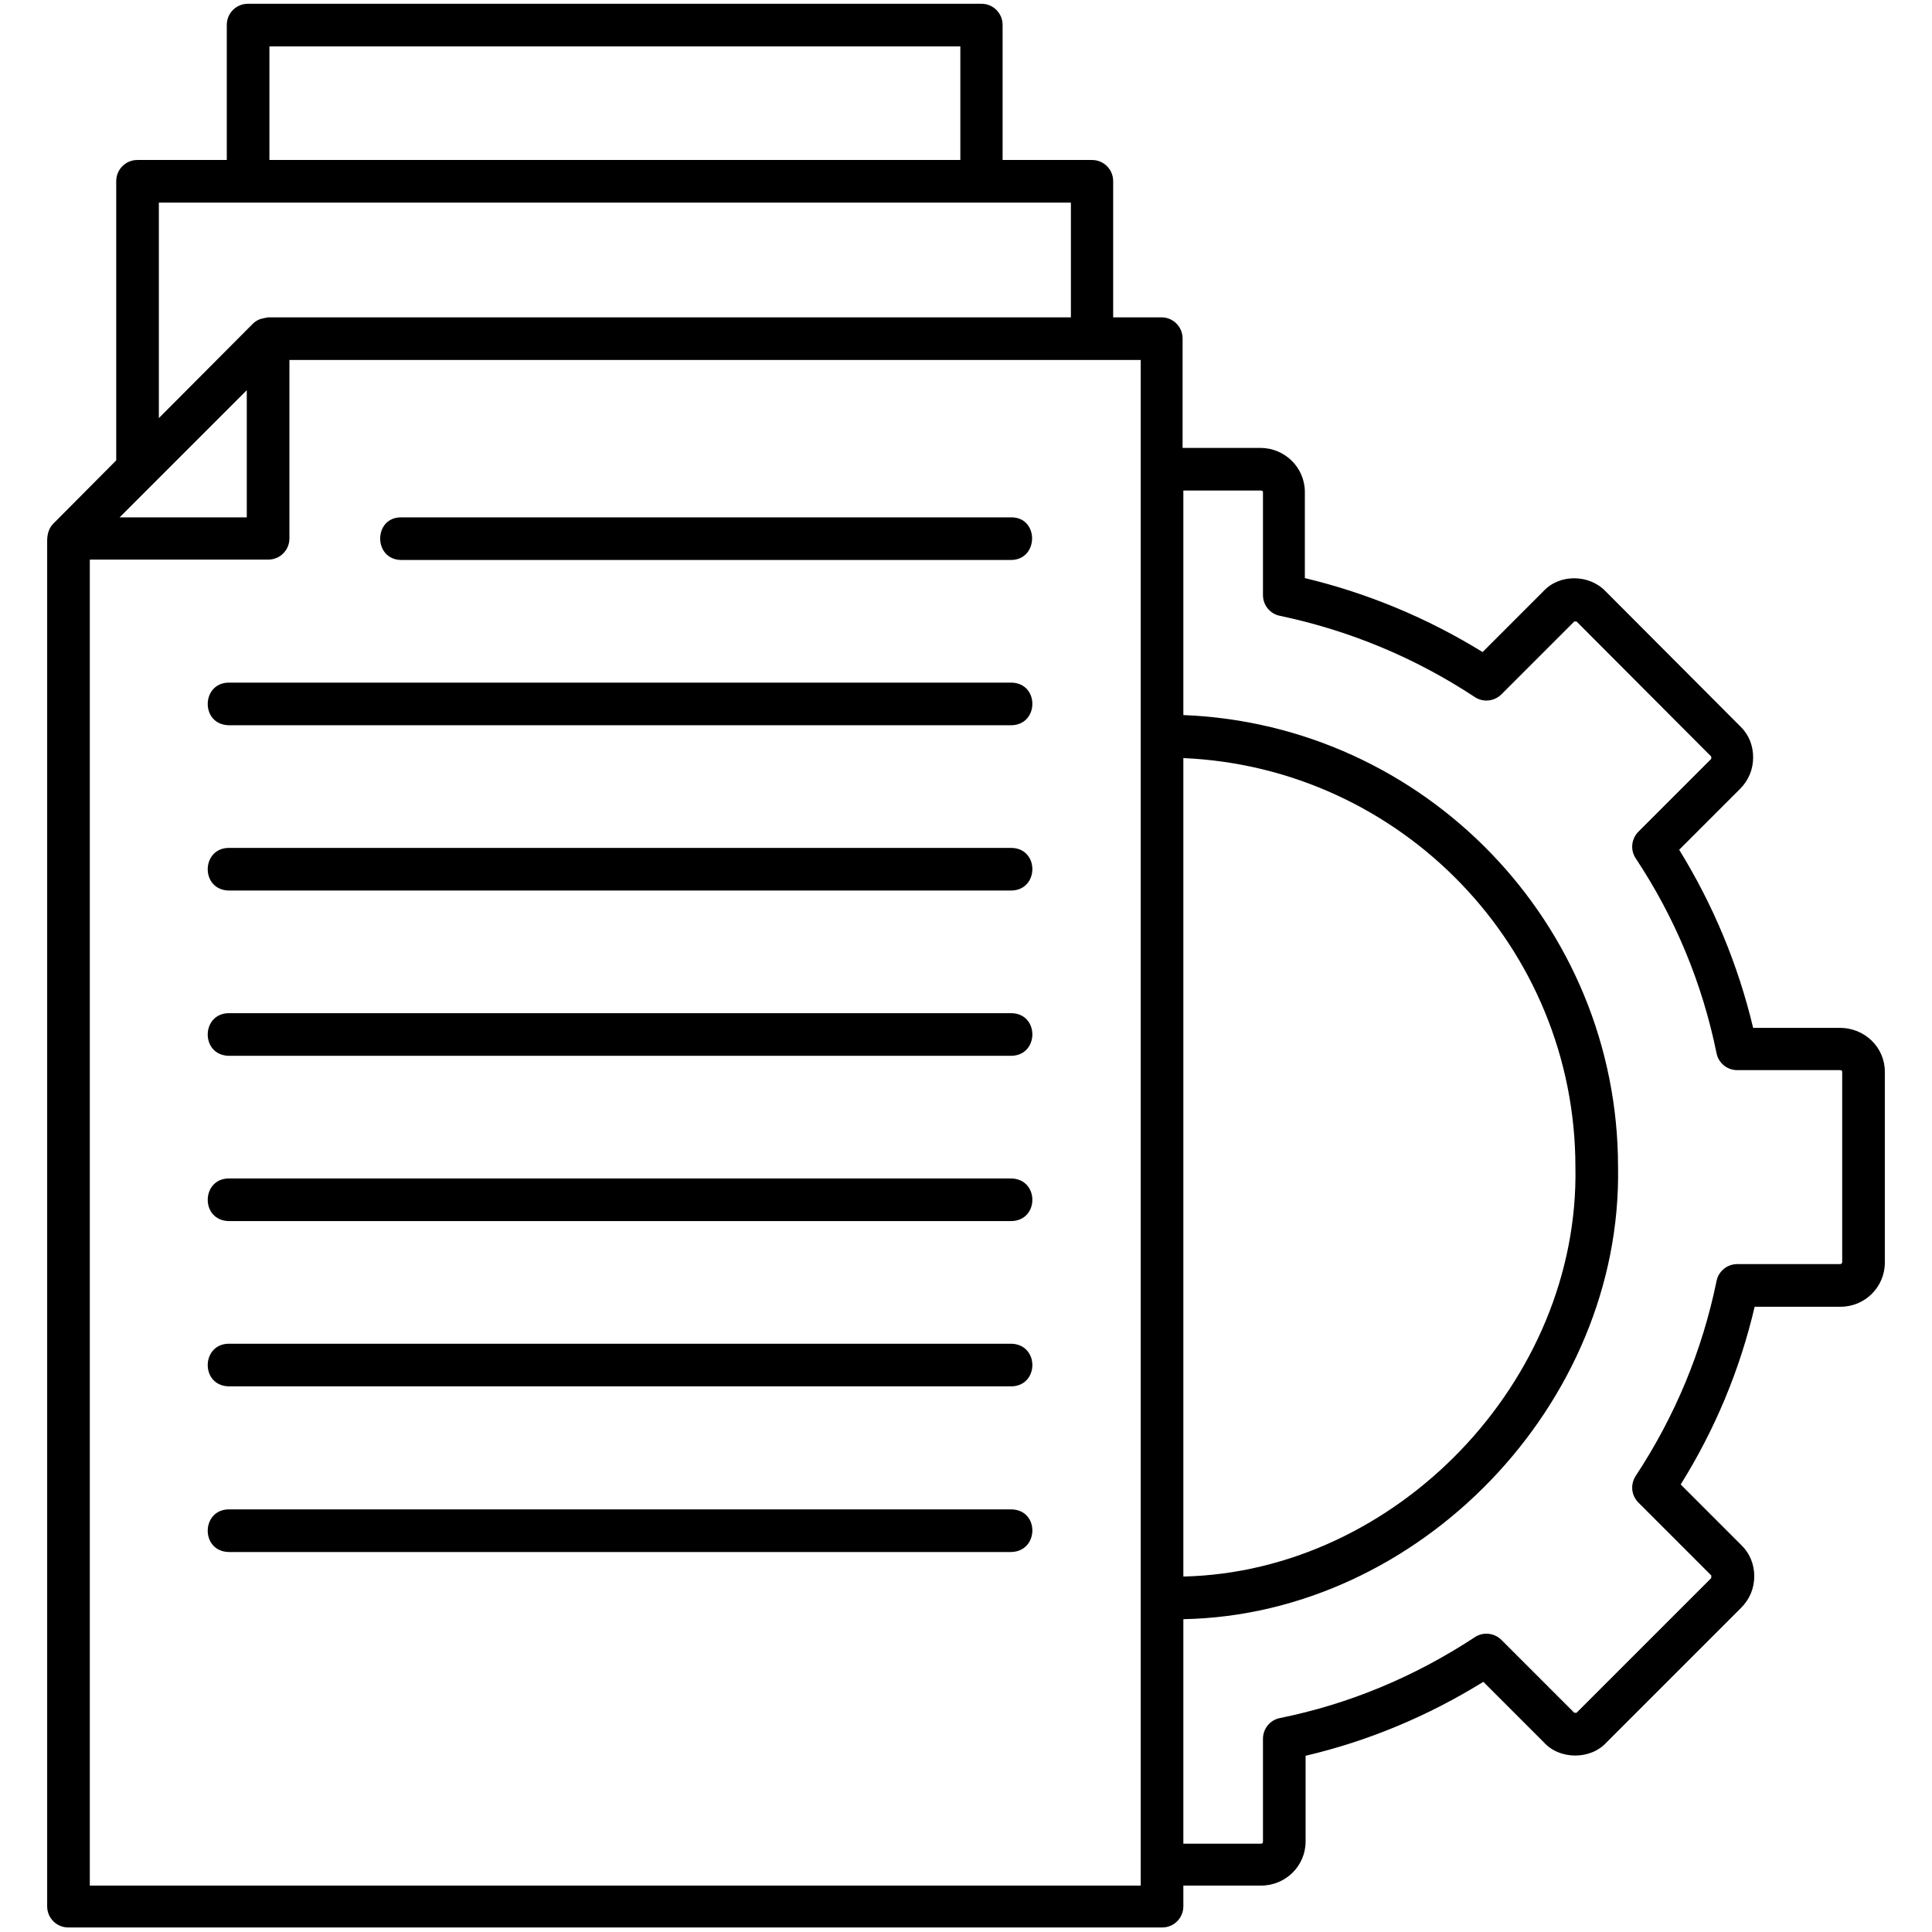 <svg id="Layer_1" enable-background="new 0 0 512 512" viewBox="0 0 512 512" xmlns="http://www.w3.org/2000/svg"><path d="m106.3 137.1h161.7c7.4 0 7.3 11.2 0 11.3h-161.7c-7.4-.1-7.4-11.3 0-11.3zm161.7 262.9h-207.4c-7.3.1-7.5 11.1 0 11.3h207.4c7.4-.2 7.5-11.2 0-11.3zm0-131.5h-207.4c-7.3.1-7.5 11.1 0 11.3h207.4c7.4-.1 7.5-11.2 0-11.3zm0 87.6h-207.4c-7.3.1-7.5 11.1 0 11.3h207.4c7.4-.1 7.5-11.1 0-11.3zm0-175.2h-207.4c-7.3.1-7.5 11.1 0 11.3h207.4c7.4-.1 7.5-11.2 0-11.3zm231.5 103.1v50.6c0 6.5-5.3 11.7-11.7 11.7h-22.8c-3.9 16.7-10.5 32.5-19.6 47.1l16.1 16.1c2.2 2.1 3.4 5.1 3.4 8.2 0 3.2-1.2 6.1-3.5 8.4 0 0-35.7 35.7-35.7 35.7-4.2 4.6-12.4 4.6-16.6-.1l-16-16c-14.7 9.1-30.5 15.7-47.1 19.6v22.7c0 6.5-5.3 11.7-11.8 11.7h-20.6v5.5c0 3.1-2.5 5.6-5.6 5.6h-289.9c-3.1 0-5.6-2.5-5.6-5.6v-361.9c0-1.6.4-3.3 1.6-4.5l16.7-16.8v-74c0-3.1 2.5-5.6 5.6-5.6h23.7v-35.8c0-3.1 2.5-5.6 5.6-5.6h194.4c3.1 0 5.6 2.5 5.6 5.6v35.8h23.7c3.1 0 5.6 2.5 5.6 5.6v36.1h12.8c3.1 0 5.6 2.5 5.6 5.6v29h20.6c6.5 0 11.8 5.2 11.8 11.7v22.8c16.7 4 32.5 10.6 47.1 19.6l16.1-16.1c4.2-4.6 12.1-4.6 16.5 0l35.7 35.8c2.2 2.1 3.4 5 3.4 8.2s-1.2 6.1-3.5 8.4l-16.1 16.1c9 14.6 15.6 30.4 19.6 47.2h22.8c6.8-.1 12.1 5.2 12.1 11.6zm-428.1-241.6h183.1v-30.1h-183.1zm-29.3 68.4 24.9-25c.5-.5 1-.8 1.6-1.1.7-.3 1.6-.4 2.4-.6h212.8v-30.4h-241.7zm-10.4 26.3h33.7v-33.7zm270.6-41.7h-12.7-212.9v47.3c0 3.1-2.5 5.6-5.6 5.6h-47.3v351.4h278.5zm11.3 322.4c56.5-1.3 105-51.9 103.9-108.5 0-58.3-46.2-105.9-103.9-108.4zm174.6-133.8c0-.2-.2-.4-.5-.4h-27.3c-2.7 0-5-1.9-5.5-4.5-3.8-18.6-11-35.9-21.4-51.6-1.5-2.2-1.2-5.2.7-7.1l19.3-19.3v-.6l-35.7-35.8s-.5 0-.6 0l-19.3 19.3c-1.9 1.9-4.9 2.2-7.1.7-15.8-10.4-33.1-17.6-51.6-21.5-2.6-.5-4.5-2.8-4.5-5.5v-27.3c0-.2-.2-.4-.5-.4h-20.6v59.5c63.9 2.5 115.2 55.3 115.2 119.8 1.1 62.7-52.6 118.6-115.2 119.8v59.5h20.6c.3 0 .5-.2.5-.5v-27.3c0-2.7 1.9-5 4.5-5.5 18.3-3.7 35.6-10.9 51.6-21.4 2.2-1.5 5.2-1.2 7.1.7l19.3 19.3h.6l35.7-35.7v-.7l-19.3-19.3c-1.9-1.9-2.2-4.8-.7-7.1 10.4-15.8 17.6-33.1 21.4-51.6.5-2.6 2.8-4.5 5.5-4.5h27.3c.2 0 .5-.2.5-.5zm-220.2-59.3h-207.4c-7.3.1-7.5 11.1 0 11.3h207.4c7.4-.1 7.5-11.2 0-11.3zm0 87.6h-207.4c-7.3.1-7.5 11.1 0 11.3h207.4c7.4-.1 7.5-11.1 0-11.3z"/></svg>